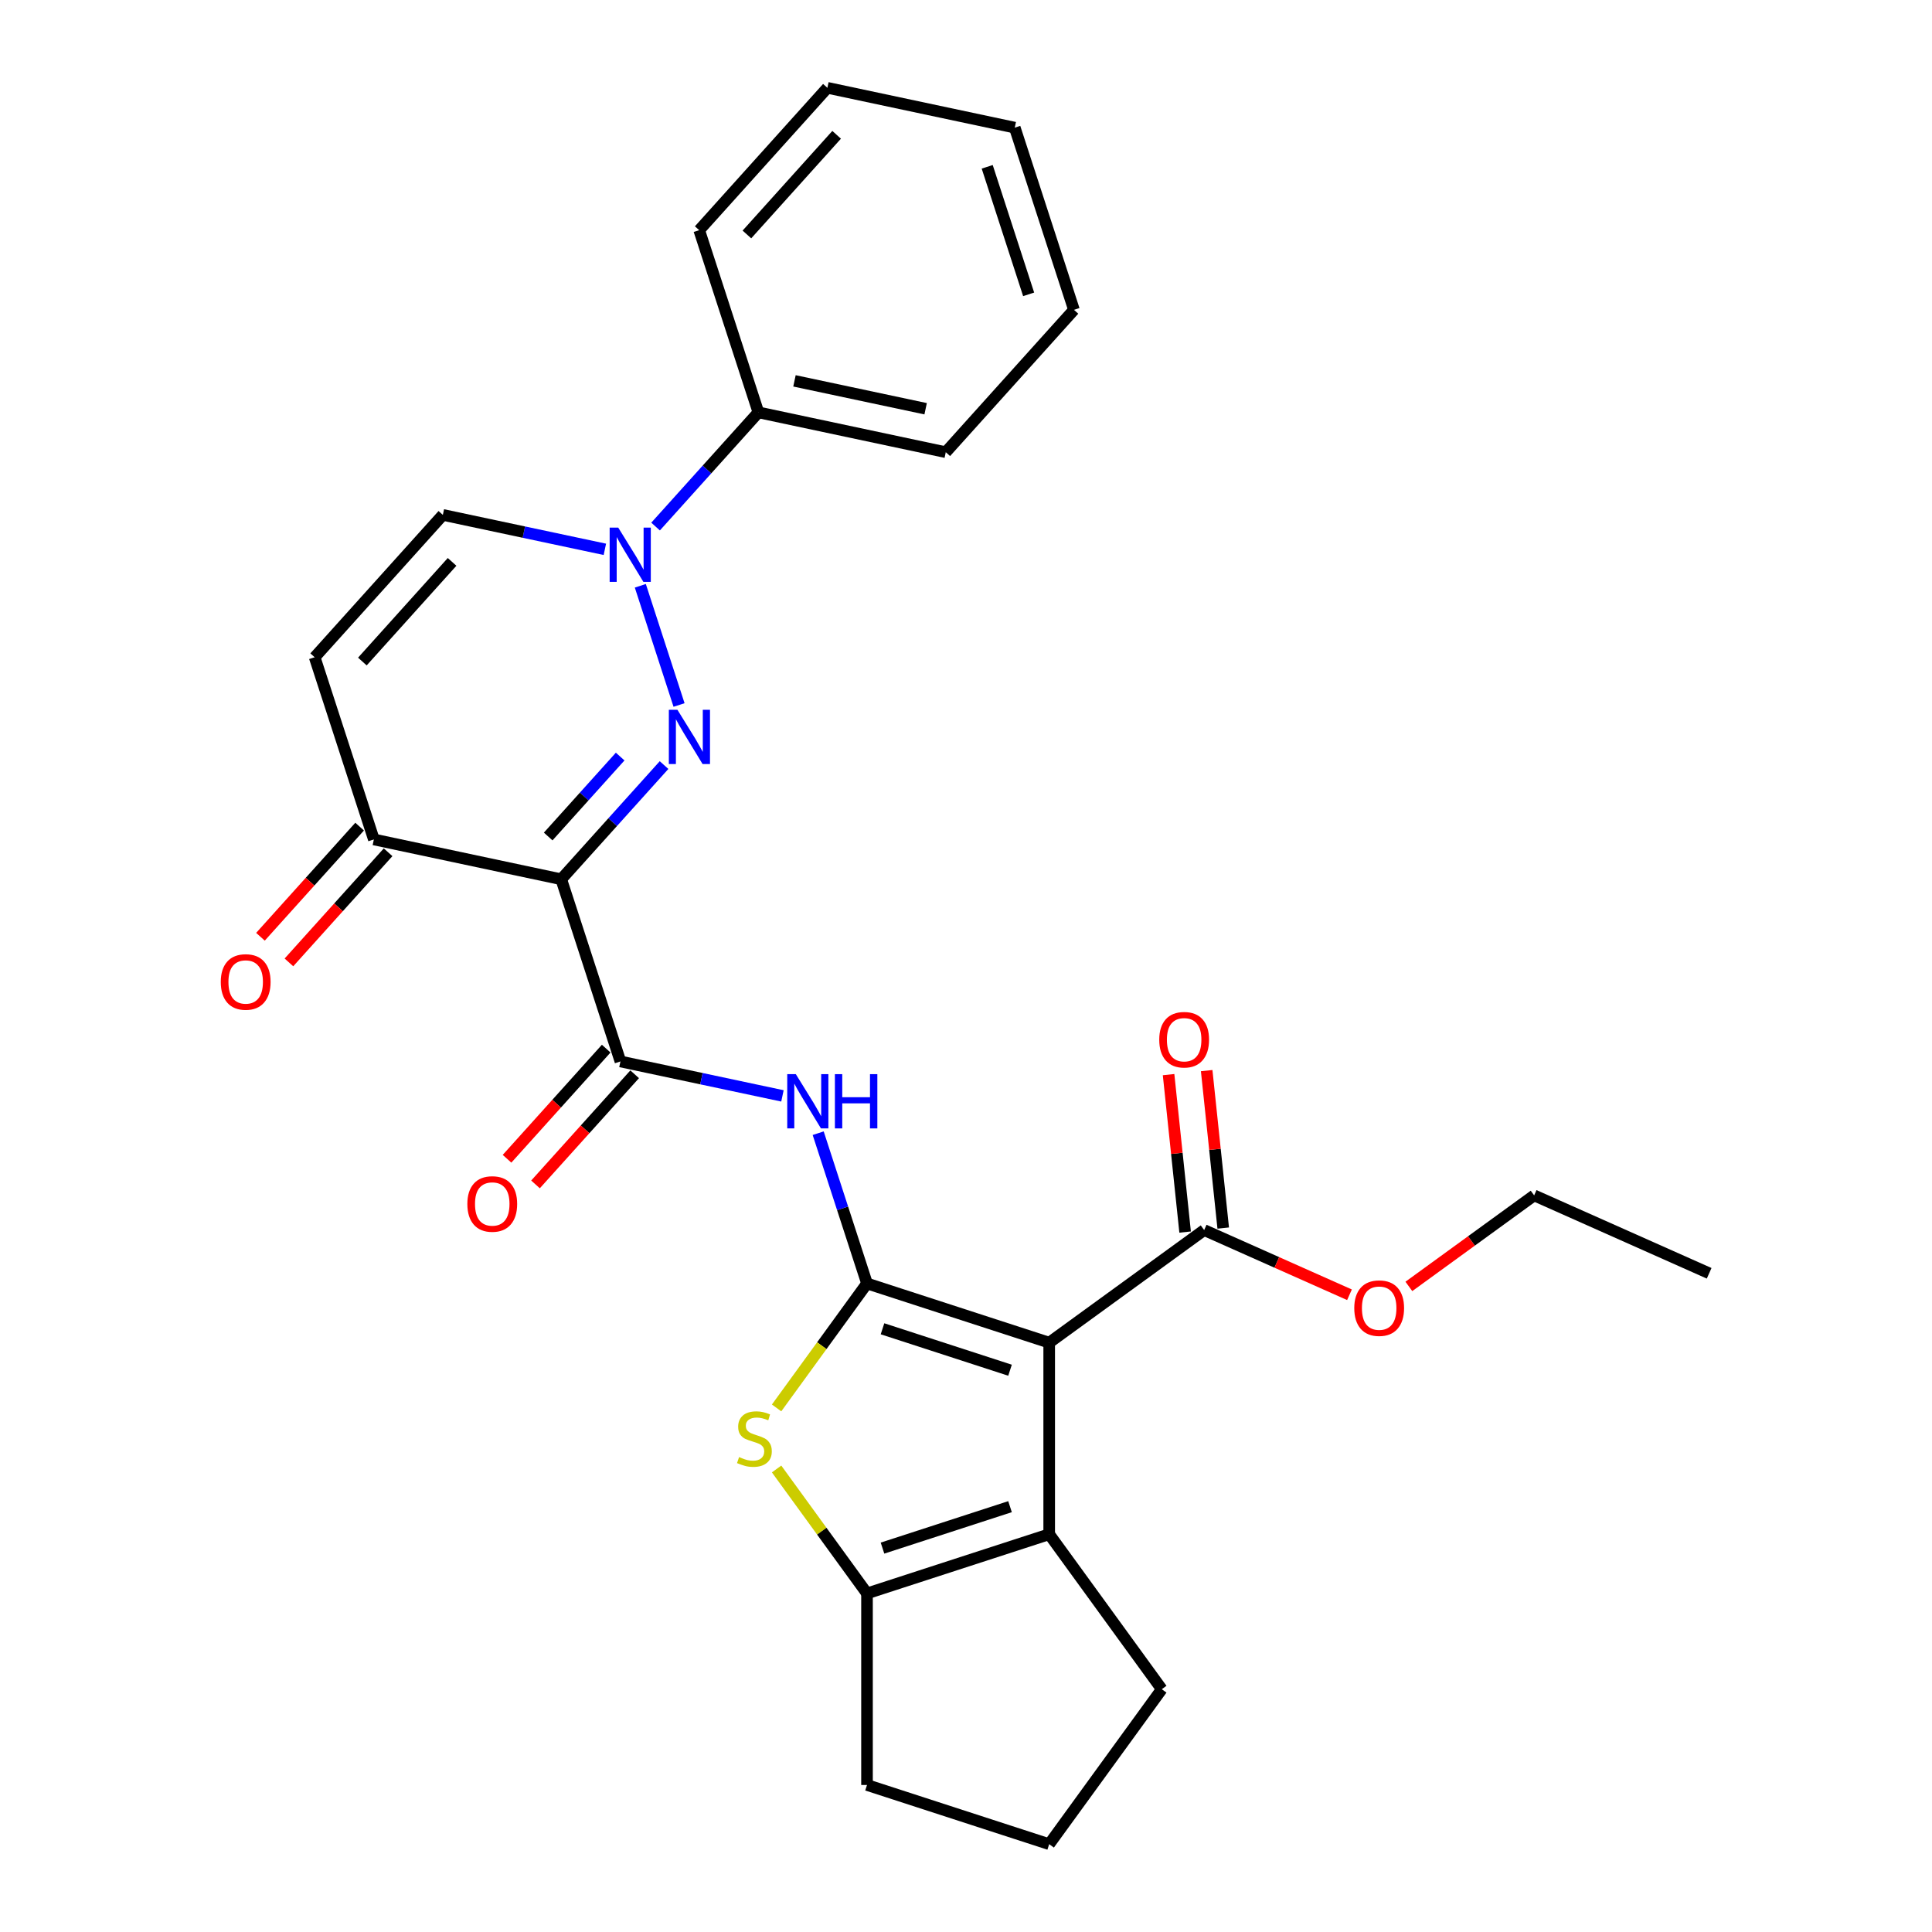 <?xml version='1.0' encoding='iso-8859-1'?>
<svg version='1.1' baseProfile='full'
              xmlns='http://www.w3.org/2000/svg'
                      xmlns:rdkit='http://www.rdkit.org/xml'
                      xmlns:xlink='http://www.w3.org/1999/xlink'
                  xml:space='preserve'
width='1000px' height='1000px' viewBox='0 0 1000 1000'>
<!-- END OF HEADER -->
<rect style='opacity:1.0;fill:#FFFFFF;stroke:none' width='1000' height='1000' x='0' y='0'> </rect>
<path class='bond-0' d='M 448.762,664.321 L 543.061,694.961' style='fill:none;fill-rule:evenodd;stroke:#000000;stroke-width:6px;stroke-linecap:butt;stroke-linejoin:miter;stroke-opacity:1' />
<path class='bond-0' d='M 456.779,687.777 L 522.788,709.225' style='fill:none;fill-rule:evenodd;stroke:#000000;stroke-width:6px;stroke-linecap:butt;stroke-linejoin:miter;stroke-opacity:1' />
<path class='bond-3' d='M 448.762,664.321 L 425.362,696.528' style='fill:none;fill-rule:evenodd;stroke:#000000;stroke-width:6px;stroke-linecap:butt;stroke-linejoin:miter;stroke-opacity:1' />
<path class='bond-3' d='M 425.362,696.528 L 401.963,728.734' style='fill:none;fill-rule:evenodd;stroke:#CCCC00;stroke-width:6px;stroke-linecap:butt;stroke-linejoin:miter;stroke-opacity:1' />
<path class='bond-7' d='M 448.762,664.321 L 436.125,625.431' style='fill:none;fill-rule:evenodd;stroke:#000000;stroke-width:6px;stroke-linecap:butt;stroke-linejoin:miter;stroke-opacity:1' />
<path class='bond-7' d='M 436.125,625.431 L 423.489,586.541' style='fill:none;fill-rule:evenodd;stroke:#0000FF;stroke-width:6px;stroke-linecap:butt;stroke-linejoin:miter;stroke-opacity:1' />
<path class='bond-5' d='M 543.061,694.961 L 543.061,794.114' style='fill:none;fill-rule:evenodd;stroke:#000000;stroke-width:6px;stroke-linecap:butt;stroke-linejoin:miter;stroke-opacity:1' />
<path class='bond-10' d='M 543.061,694.961 L 623.277,636.681' style='fill:none;fill-rule:evenodd;stroke:#000000;stroke-width:6px;stroke-linecap:butt;stroke-linejoin:miter;stroke-opacity:1' />
<path class='bond-1' d='M 343.714,396.003 L 317.105,425.555' style='fill:none;fill-rule:evenodd;stroke:#0000FF;stroke-width:6px;stroke-linecap:butt;stroke-linejoin:miter;stroke-opacity:1' />
<path class='bond-1' d='M 317.105,425.555 L 290.496,455.107' style='fill:none;fill-rule:evenodd;stroke:#000000;stroke-width:6px;stroke-linecap:butt;stroke-linejoin:miter;stroke-opacity:1' />
<path class='bond-1' d='M 320.995,391.599 L 302.368,412.286' style='fill:none;fill-rule:evenodd;stroke:#0000FF;stroke-width:6px;stroke-linecap:butt;stroke-linejoin:miter;stroke-opacity:1' />
<path class='bond-1' d='M 302.368,412.286 L 283.742,432.972' style='fill:none;fill-rule:evenodd;stroke:#000000;stroke-width:6px;stroke-linecap:butt;stroke-linejoin:miter;stroke-opacity:1' />
<path class='bond-4' d='M 351.475,364.904 L 331.429,303.208' style='fill:none;fill-rule:evenodd;stroke:#0000FF;stroke-width:6px;stroke-linecap:butt;stroke-linejoin:miter;stroke-opacity:1' />
<path class='bond-2' d='M 290.496,455.107 L 321.136,549.407' style='fill:none;fill-rule:evenodd;stroke:#000000;stroke-width:6px;stroke-linecap:butt;stroke-linejoin:miter;stroke-opacity:1' />
<path class='bond-9' d='M 290.496,455.107 L 193.511,434.492' style='fill:none;fill-rule:evenodd;stroke:#000000;stroke-width:6px;stroke-linecap:butt;stroke-linejoin:miter;stroke-opacity:1' />
<path class='bond-8' d='M 401.963,760.341 L 425.362,792.547' style='fill:none;fill-rule:evenodd;stroke:#CCCC00;stroke-width:6px;stroke-linecap:butt;stroke-linejoin:miter;stroke-opacity:1' />
<path class='bond-8' d='M 425.362,792.547 L 448.762,824.753' style='fill:none;fill-rule:evenodd;stroke:#000000;stroke-width:6px;stroke-linecap:butt;stroke-linejoin:miter;stroke-opacity:1' />
<path class='bond-14' d='M 339.33,272.543 L 365.939,242.991' style='fill:none;fill-rule:evenodd;stroke:#0000FF;stroke-width:6px;stroke-linecap:butt;stroke-linejoin:miter;stroke-opacity:1' />
<path class='bond-14' d='M 365.939,242.991 L 392.548,213.439' style='fill:none;fill-rule:evenodd;stroke:#000000;stroke-width:6px;stroke-linecap:butt;stroke-linejoin:miter;stroke-opacity:1' />
<path class='bond-30' d='M 313.075,284.333 L 271.146,275.421' style='fill:none;fill-rule:evenodd;stroke:#0000FF;stroke-width:6px;stroke-linecap:butt;stroke-linejoin:miter;stroke-opacity:1' />
<path class='bond-30' d='M 271.146,275.421 L 229.217,266.508' style='fill:none;fill-rule:evenodd;stroke:#000000;stroke-width:6px;stroke-linecap:butt;stroke-linejoin:miter;stroke-opacity:1' />
<path class='bond-18' d='M 543.061,794.114 L 601.341,874.329' style='fill:none;fill-rule:evenodd;stroke:#000000;stroke-width:6px;stroke-linecap:butt;stroke-linejoin:miter;stroke-opacity:1' />
<path class='bond-28' d='M 543.061,794.114 L 448.762,824.753' style='fill:none;fill-rule:evenodd;stroke:#000000;stroke-width:6px;stroke-linecap:butt;stroke-linejoin:miter;stroke-opacity:1' />
<path class='bond-28' d='M 522.788,779.85 L 456.779,801.297' style='fill:none;fill-rule:evenodd;stroke:#000000;stroke-width:6px;stroke-linecap:butt;stroke-linejoin:miter;stroke-opacity:1' />
<path class='bond-6' d='M 321.136,549.407 L 363.065,558.319' style='fill:none;fill-rule:evenodd;stroke:#000000;stroke-width:6px;stroke-linecap:butt;stroke-linejoin:miter;stroke-opacity:1' />
<path class='bond-6' d='M 363.065,558.319 L 404.994,567.231' style='fill:none;fill-rule:evenodd;stroke:#0000FF;stroke-width:6px;stroke-linecap:butt;stroke-linejoin:miter;stroke-opacity:1' />
<path class='bond-13' d='M 313.768,542.772 L 288.103,571.276' style='fill:none;fill-rule:evenodd;stroke:#000000;stroke-width:6px;stroke-linecap:butt;stroke-linejoin:miter;stroke-opacity:1' />
<path class='bond-13' d='M 288.103,571.276 L 262.438,599.779' style='fill:none;fill-rule:evenodd;stroke:#FF0000;stroke-width:6px;stroke-linecap:butt;stroke-linejoin:miter;stroke-opacity:1' />
<path class='bond-13' d='M 328.505,556.041 L 302.84,584.545' style='fill:none;fill-rule:evenodd;stroke:#000000;stroke-width:6px;stroke-linecap:butt;stroke-linejoin:miter;stroke-opacity:1' />
<path class='bond-13' d='M 302.84,584.545 L 277.175,613.049' style='fill:none;fill-rule:evenodd;stroke:#FF0000;stroke-width:6px;stroke-linecap:butt;stroke-linejoin:miter;stroke-opacity:1' />
<path class='bond-19' d='M 448.762,824.753 L 448.762,923.906' style='fill:none;fill-rule:evenodd;stroke:#000000;stroke-width:6px;stroke-linecap:butt;stroke-linejoin:miter;stroke-opacity:1' />
<path class='bond-11' d='M 193.511,434.492 L 162.871,340.193' style='fill:none;fill-rule:evenodd;stroke:#000000;stroke-width:6px;stroke-linecap:butt;stroke-linejoin:miter;stroke-opacity:1' />
<path class='bond-16' d='M 186.142,427.858 L 160.477,456.361' style='fill:none;fill-rule:evenodd;stroke:#000000;stroke-width:6px;stroke-linecap:butt;stroke-linejoin:miter;stroke-opacity:1' />
<path class='bond-16' d='M 160.477,456.361 L 134.813,484.865' style='fill:none;fill-rule:evenodd;stroke:#FF0000;stroke-width:6px;stroke-linecap:butt;stroke-linejoin:miter;stroke-opacity:1' />
<path class='bond-16' d='M 200.879,441.127 L 175.214,469.631' style='fill:none;fill-rule:evenodd;stroke:#000000;stroke-width:6px;stroke-linecap:butt;stroke-linejoin:miter;stroke-opacity:1' />
<path class='bond-16' d='M 175.214,469.631 L 149.55,498.134' style='fill:none;fill-rule:evenodd;stroke:#FF0000;stroke-width:6px;stroke-linecap:butt;stroke-linejoin:miter;stroke-opacity:1' />
<path class='bond-15' d='M 633.138,635.644 L 628.855,594.897' style='fill:none;fill-rule:evenodd;stroke:#000000;stroke-width:6px;stroke-linecap:butt;stroke-linejoin:miter;stroke-opacity:1' />
<path class='bond-15' d='M 628.855,594.897 L 624.572,554.149' style='fill:none;fill-rule:evenodd;stroke:#FF0000;stroke-width:6px;stroke-linecap:butt;stroke-linejoin:miter;stroke-opacity:1' />
<path class='bond-15' d='M 613.416,637.717 L 609.133,596.969' style='fill:none;fill-rule:evenodd;stroke:#000000;stroke-width:6px;stroke-linecap:butt;stroke-linejoin:miter;stroke-opacity:1' />
<path class='bond-15' d='M 609.133,596.969 L 604.851,556.222' style='fill:none;fill-rule:evenodd;stroke:#FF0000;stroke-width:6px;stroke-linecap:butt;stroke-linejoin:miter;stroke-opacity:1' />
<path class='bond-17' d='M 623.277,636.681 L 660.883,653.424' style='fill:none;fill-rule:evenodd;stroke:#000000;stroke-width:6px;stroke-linecap:butt;stroke-linejoin:miter;stroke-opacity:1' />
<path class='bond-17' d='M 660.883,653.424 L 698.489,670.167' style='fill:none;fill-rule:evenodd;stroke:#FF0000;stroke-width:6px;stroke-linecap:butt;stroke-linejoin:miter;stroke-opacity:1' />
<path class='bond-12' d='M 162.871,340.193 L 229.217,266.508' style='fill:none;fill-rule:evenodd;stroke:#000000;stroke-width:6px;stroke-linecap:butt;stroke-linejoin:miter;stroke-opacity:1' />
<path class='bond-12' d='M 187.56,342.409 L 234.002,290.83' style='fill:none;fill-rule:evenodd;stroke:#000000;stroke-width:6px;stroke-linecap:butt;stroke-linejoin:miter;stroke-opacity:1' />
<path class='bond-21' d='M 392.548,213.439 L 489.534,234.054' style='fill:none;fill-rule:evenodd;stroke:#000000;stroke-width:6px;stroke-linecap:butt;stroke-linejoin:miter;stroke-opacity:1' />
<path class='bond-21' d='M 411.219,197.134 L 479.109,211.564' style='fill:none;fill-rule:evenodd;stroke:#000000;stroke-width:6px;stroke-linecap:butt;stroke-linejoin:miter;stroke-opacity:1' />
<path class='bond-22' d='M 392.548,213.439 L 361.909,119.139' style='fill:none;fill-rule:evenodd;stroke:#000000;stroke-width:6px;stroke-linecap:butt;stroke-linejoin:miter;stroke-opacity:1' />
<path class='bond-23' d='M 729.226,665.844 L 761.65,642.287' style='fill:none;fill-rule:evenodd;stroke:#FF0000;stroke-width:6px;stroke-linecap:butt;stroke-linejoin:miter;stroke-opacity:1' />
<path class='bond-23' d='M 761.65,642.287 L 794.073,618.729' style='fill:none;fill-rule:evenodd;stroke:#000000;stroke-width:6px;stroke-linecap:butt;stroke-linejoin:miter;stroke-opacity:1' />
<path class='bond-29' d='M 601.341,874.329 L 543.061,954.545' style='fill:none;fill-rule:evenodd;stroke:#000000;stroke-width:6px;stroke-linecap:butt;stroke-linejoin:miter;stroke-opacity:1' />
<path class='bond-20' d='M 448.762,923.906 L 543.061,954.545' style='fill:none;fill-rule:evenodd;stroke:#000000;stroke-width:6px;stroke-linecap:butt;stroke-linejoin:miter;stroke-opacity:1' />
<path class='bond-26' d='M 489.534,234.054 L 555.88,160.369' style='fill:none;fill-rule:evenodd;stroke:#000000;stroke-width:6px;stroke-linecap:butt;stroke-linejoin:miter;stroke-opacity:1' />
<path class='bond-25' d='M 361.909,119.139 L 428.254,45.455' style='fill:none;fill-rule:evenodd;stroke:#000000;stroke-width:6px;stroke-linecap:butt;stroke-linejoin:miter;stroke-opacity:1' />
<path class='bond-25' d='M 386.597,121.356 L 433.04,69.776' style='fill:none;fill-rule:evenodd;stroke:#000000;stroke-width:6px;stroke-linecap:butt;stroke-linejoin:miter;stroke-opacity:1' />
<path class='bond-24' d='M 794.073,618.729 L 884.653,659.058' style='fill:none;fill-rule:evenodd;stroke:#000000;stroke-width:6px;stroke-linecap:butt;stroke-linejoin:miter;stroke-opacity:1' />
<path class='bond-27' d='M 428.254,45.455 L 525.24,66.07' style='fill:none;fill-rule:evenodd;stroke:#000000;stroke-width:6px;stroke-linecap:butt;stroke-linejoin:miter;stroke-opacity:1' />
<path class='bond-31' d='M 555.88,160.369 L 525.24,66.07' style='fill:none;fill-rule:evenodd;stroke:#000000;stroke-width:6px;stroke-linecap:butt;stroke-linejoin:miter;stroke-opacity:1' />
<path class='bond-31' d='M 532.424,152.352 L 510.976,86.342' style='fill:none;fill-rule:evenodd;stroke:#000000;stroke-width:6px;stroke-linecap:butt;stroke-linejoin:miter;stroke-opacity:1' />
<path  class='atom-2' d='M 350.635 367.383
L 359.837 382.256
Q 360.749 383.723, 362.216 386.38
Q 363.684 389.038, 363.763 389.196
L 363.763 367.383
L 367.491 367.383
L 367.491 395.463
L 363.644 395.463
L 353.768 379.202
Q 352.618 377.298, 351.389 375.117
Q 350.199 372.935, 349.842 372.261
L 349.842 395.463
L 346.193 395.463
L 346.193 367.383
L 350.635 367.383
' fill='#0000FF'/>
<path  class='atom-4' d='M 382.549 754.175
Q 382.866 754.294, 384.175 754.849
Q 385.484 755.404, 386.912 755.761
Q 388.379 756.079, 389.807 756.079
Q 392.464 756.079, 394.011 754.81
Q 395.558 753.501, 395.558 751.24
Q 395.558 749.693, 394.765 748.741
Q 394.011 747.79, 392.821 747.274
Q 391.631 746.758, 389.648 746.163
Q 387.15 745.41, 385.643 744.696
Q 384.175 743.982, 383.104 742.475
Q 382.073 740.968, 382.073 738.43
Q 382.073 734.9, 384.453 732.718
Q 386.872 730.537, 391.631 730.537
Q 394.884 730.537, 398.572 732.084
L 397.66 735.138
Q 394.289 733.75, 391.75 733.75
Q 389.014 733.75, 387.507 734.9
Q 386 736.01, 386.039 737.954
Q 386.039 739.461, 386.793 740.373
Q 387.586 741.285, 388.696 741.801
Q 389.847 742.316, 391.75 742.911
Q 394.289 743.704, 395.796 744.498
Q 397.303 745.291, 398.374 746.917
Q 399.484 748.503, 399.484 751.24
Q 399.484 755.127, 396.867 757.229
Q 394.289 759.291, 389.966 759.291
Q 387.467 759.291, 385.563 758.736
Q 383.699 758.22, 381.478 757.308
L 382.549 754.175
' fill='#CCCC00'/>
<path  class='atom-5' d='M 319.996 273.083
L 329.197 287.956
Q 330.109 289.424, 331.577 292.081
Q 333.044 294.738, 333.123 294.897
L 333.123 273.083
L 336.851 273.083
L 336.851 301.163
L 333.004 301.163
L 323.129 284.902
Q 321.979 282.999, 320.749 280.817
Q 319.559 278.636, 319.202 277.962
L 319.202 301.163
L 315.553 301.163
L 315.553 273.083
L 319.996 273.083
' fill='#0000FF'/>
<path  class='atom-8' d='M 411.915 555.982
L 421.116 570.855
Q 422.028 572.322, 423.496 574.979
Q 424.963 577.637, 425.043 577.795
L 425.043 555.982
L 428.771 555.982
L 428.771 584.062
L 424.924 584.062
L 415.048 567.801
Q 413.898 565.897, 412.668 563.716
Q 411.479 561.534, 411.122 560.86
L 411.122 584.062
L 407.473 584.062
L 407.473 555.982
L 411.915 555.982
' fill='#0000FF'/>
<path  class='atom-8' d='M 432.142 555.982
L 435.949 555.982
L 435.949 567.92
L 450.307 567.92
L 450.307 555.982
L 454.114 555.982
L 454.114 584.062
L 450.307 584.062
L 450.307 571.093
L 435.949 571.093
L 435.949 584.062
L 432.142 584.062
L 432.142 555.982
' fill='#0000FF'/>
<path  class='atom-14' d='M 241.9 623.171
Q 241.9 616.428, 245.232 612.661
Q 248.563 608.893, 254.79 608.893
Q 261.017 608.893, 264.348 612.661
Q 267.68 616.428, 267.68 623.171
Q 267.68 629.992, 264.309 633.879
Q 260.938 637.726, 254.79 637.726
Q 248.603 637.726, 245.232 633.879
Q 241.9 630.032, 241.9 623.171
M 254.79 634.553
Q 259.074 634.553, 261.374 631.698
Q 263.714 628.803, 263.714 623.171
Q 263.714 617.658, 261.374 614.882
Q 259.074 612.066, 254.79 612.066
Q 250.507 612.066, 248.167 614.842
Q 245.866 617.618, 245.866 623.171
Q 245.866 628.842, 248.167 631.698
Q 250.507 634.553, 254.79 634.553
' fill='#FF0000'/>
<path  class='atom-16' d='M 600.023 538.151
Q 600.023 531.409, 603.354 527.641
Q 606.686 523.873, 612.913 523.873
Q 619.14 523.873, 622.471 527.641
Q 625.803 531.409, 625.803 538.151
Q 625.803 544.973, 622.431 548.859
Q 619.06 552.706, 612.913 552.706
Q 606.726 552.706, 603.354 548.859
Q 600.023 545.012, 600.023 538.151
M 612.913 549.534
Q 617.196 549.534, 619.497 546.678
Q 621.837 543.783, 621.837 538.151
Q 621.837 532.638, 619.497 529.862
Q 617.196 527.046, 612.913 527.046
Q 608.629 527.046, 606.289 529.822
Q 603.989 532.598, 603.989 538.151
Q 603.989 543.822, 606.289 546.678
Q 608.629 549.534, 612.913 549.534
' fill='#FF0000'/>
<path  class='atom-17' d='M 114.275 508.256
Q 114.275 501.514, 117.606 497.746
Q 120.938 493.978, 127.165 493.978
Q 133.392 493.978, 136.723 497.746
Q 140.055 501.514, 140.055 508.256
Q 140.055 515.078, 136.683 518.965
Q 133.312 522.812, 127.165 522.812
Q 120.978 522.812, 117.606 518.965
Q 114.275 515.118, 114.275 508.256
M 127.165 519.639
Q 131.448 519.639, 133.748 516.783
Q 136.088 513.888, 136.088 508.256
Q 136.088 502.743, 133.748 499.967
Q 131.448 497.151, 127.165 497.151
Q 122.881 497.151, 120.541 499.928
Q 118.241 502.704, 118.241 508.256
Q 118.241 513.928, 120.541 516.783
Q 122.881 519.639, 127.165 519.639
' fill='#FF0000'/>
<path  class='atom-18' d='M 700.967 677.089
Q 700.967 670.347, 704.299 666.579
Q 707.63 662.811, 713.857 662.811
Q 720.084 662.811, 723.416 666.579
Q 726.747 670.347, 726.747 677.089
Q 726.747 683.911, 723.376 687.798
Q 720.005 691.645, 713.857 691.645
Q 707.67 691.645, 704.299 687.798
Q 700.967 683.95, 700.967 677.089
M 713.857 688.472
Q 718.141 688.472, 720.441 685.616
Q 722.781 682.721, 722.781 677.089
Q 722.781 671.576, 720.441 668.8
Q 718.141 665.984, 713.857 665.984
Q 709.574 665.984, 707.234 668.76
Q 704.934 671.537, 704.934 677.089
Q 704.934 682.761, 707.234 685.616
Q 709.574 688.472, 713.857 688.472
' fill='#FF0000'/>
</svg>
